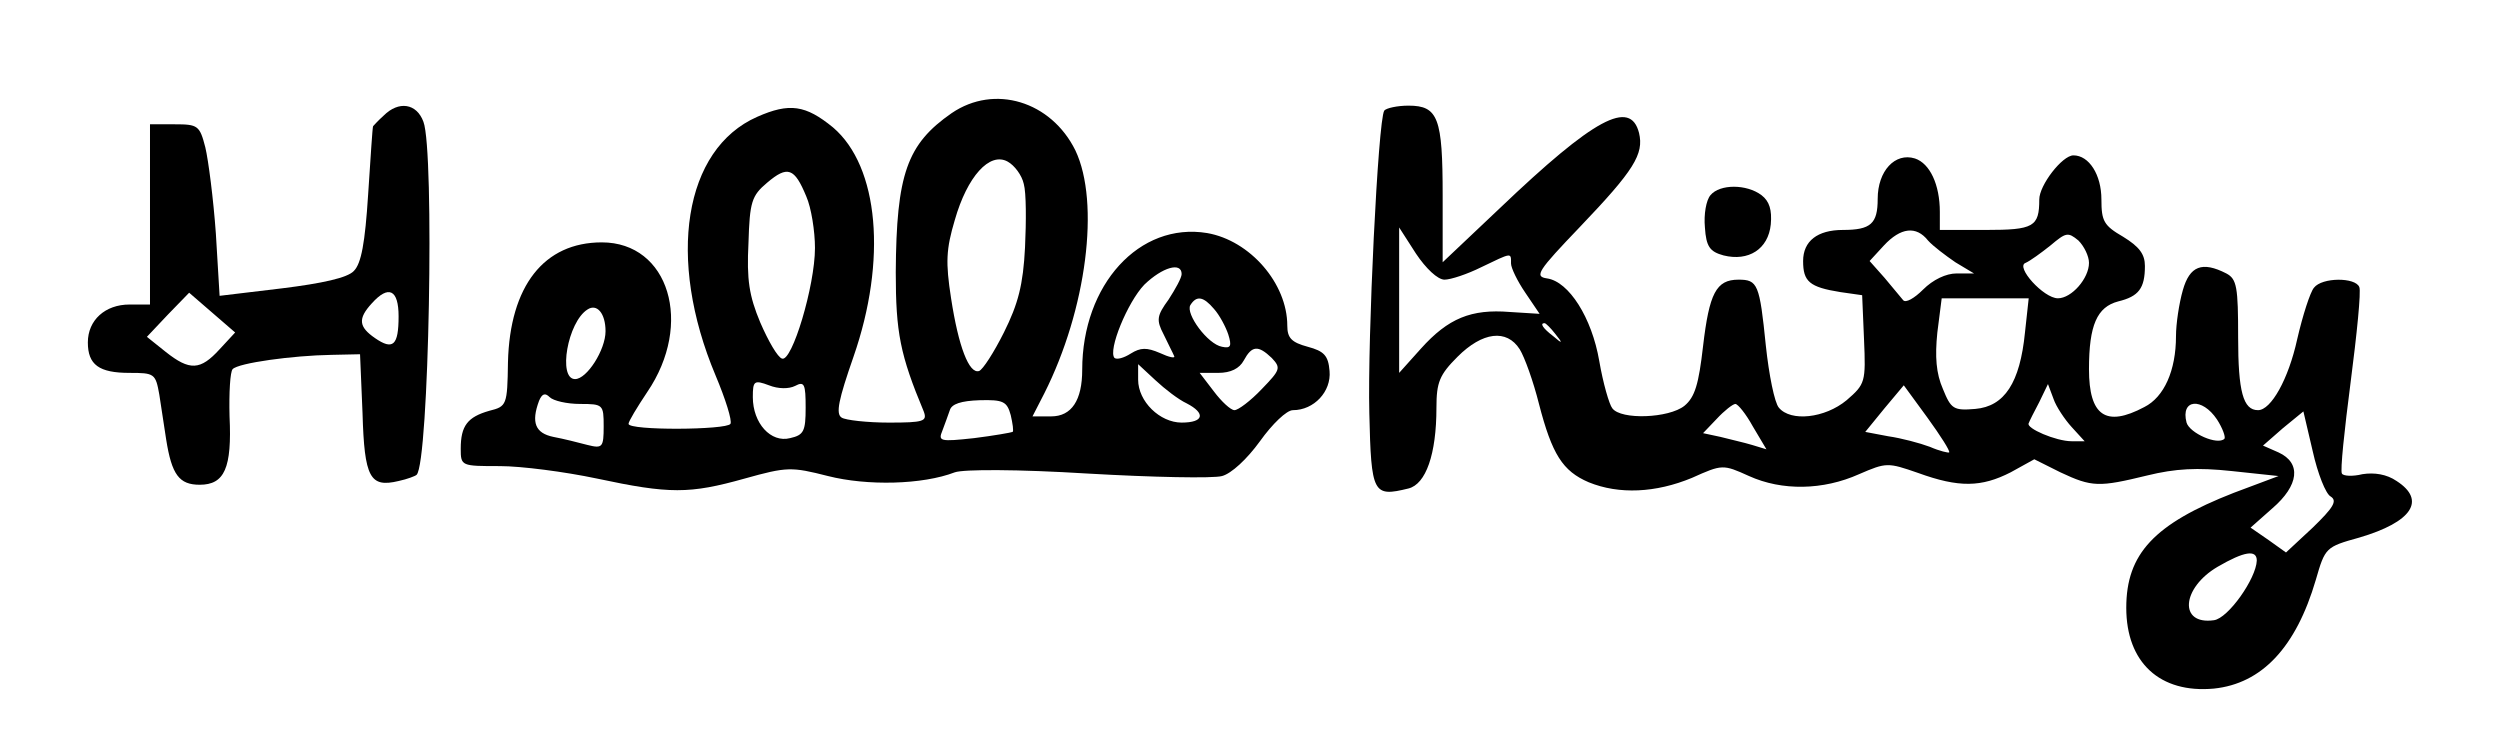 <?xml version="1.0" encoding="UTF-8" standalone="yes"?>
<svg version="1.0" xmlns="http://www.w3.org/2000/svg" width="300pt" height="88pt" viewBox="0 0 400 118" preserveAspectRatio="xMidYMid meet">
  <g transform="translate(0,118) scale(0.1,-0.1)" fill="#000000" stroke="none">
    <path d="M1520 998 c-72 -50 -89 -98 -90 -256 0 -97 7 -133 45 -224 6 -16 0
-18 -56 -18 -35 0 -70 4 -76 8 -10 6 -5 29 19 98 54 155 41 306 -33 369 -44
36 -70 40 -122 17 -118 -52 -146 -228 -67 -416 16 -38 27 -73 24 -78 -6 -10
-164 -11 -164 0 0 4 14 27 30 51 75 110 35 241 -73 241 -93 0 -148 -70 -151
-193 -1 -69 -2 -71 -30 -78 -35 -10 -46 -24 -46 -61 0 -28 1 -28 63 -28 34 0
104 -9 156 -20 117 -25 149 -25 238 0 68 19 75 19 134 4 63 -16 152 -14 204 6
14 5 101 5 214 -2 104 -6 202 -8 216 -4 15 4 40 27 61 56 20 28 43 50 53 50
34 0 62 30 59 63 -2 25 -9 32 -35 39 -26 7 -33 14 -33 34 0 68 -60 137 -129
149 -109 18 -201 -83 -201 -220 0 -49 -17 -75 -50 -75 l-30 0 19 37 c68 135
90 307 50 391 -39 79 -130 107 -199 60z m116 -114 c4 -14 4 -60 2 -102 -3 -60
-11 -91 -34 -137 -16 -32 -34 -60 -40 -62 -16 -5 -33 39 -45 117 -9 58 -8 79
6 126 20 70 56 110 85 94 11 -6 23 -22 26 -36z m-350 -20 c8 -18 14 -56 14
-83 0 -61 -37 -184 -53 -178 -7 2 -22 28 -35 58 -18 43 -22 69 -19 128 2 66 5
76 30 97 33 28 44 24 63 -22z m604 -125 c0 -6 -10 -24 -21 -41 -19 -26 -20
-33 -8 -56 7 -15 15 -30 17 -35 2 -4 -8 -2 -23 5 -21 9 -31 9 -47 -1 -11 -7
-22 -10 -26 -7 -11 12 21 90 48 118 29 28 60 37 60 17z m52 -56 c9 -10 19 -29
23 -41 6 -19 4 -23 -10 -20 -23 4 -59 53 -51 67 10 16 21 14 38 -6z m-979 -36
c0 -30 -30 -77 -49 -77 -28 0 -12 92 20 112 15 10 29 -6 29 -35z m1072 -43
c15 -16 14 -19 -16 -50 -18 -19 -38 -34 -44 -34 -6 0 -21 14 -33 30 l-23 30
30 0 c20 0 34 7 41 20 13 24 23 25 45 4z m-137 -73 c31 -16 28 -31 -8 -31 -35
0 -70 34 -70 69 l0 25 28 -26 c15 -14 37 -31 50 -37z m-630 28 c15 8 17 3 17
-35 0 -38 -3 -44 -25 -49 -31 -8 -60 24 -60 66 0 26 2 28 26 19 15 -6 32 -6
42 -1z m-346 -29 c37 0 38 -1 38 -36 0 -34 -2 -36 -26 -30 -15 4 -39 10 -55
13 -29 6 -36 23 -23 58 5 12 10 13 17 6 6 -6 28 -11 49 -11z m693 -18 c3 -13
5 -26 3 -27 -2 -1 -30 -6 -62 -10 -55 -6 -58 -5 -51 12 4 10 9 25 12 33 3 10
18 15 48 16 38 1 44 -2 50 -24z"/>
    <path d="M606 994 c-9 -8 -16 -16 -17 -17 -1 -1 -4 -50 -8 -110 -5 -78 -11
-111 -23 -123 -10 -11 -51 -20 -116 -28 l-100 -12 -6 100 c-4 56 -12 118 -17
139 -9 35 -12 37 -49 37 l-40 0 0 -145 0 -145 -33 0 c-39 0 -67 -25 -67 -61 0
-36 18 -49 67 -49 40 0 42 -1 48 -35 3 -19 8 -52 11 -72 9 -57 21 -73 54 -73
40 0 52 27 48 110 -1 38 1 72 5 76 9 10 97 22 159 23 l46 1 4 -95 c3 -104 12
-120 58 -109 14 3 27 8 29 10 20 19 29 521 11 568 -11 30 -40 34 -64 10z
m-264 -376 c-31 -34 -48 -35 -87 -4 l-30 24 34 36 34 35 37 -32 37 -32 -25
-27z m288 53 c0 -47 -9 -55 -38 -35 -26 18 -28 31 -5 56 27 30 43 22 43 -21z"/>
    <path d="M2216 1002 c-10 -16 -27 -367 -24 -487 3 -130 6 -135 63 -121 28 7
45 55 45 130 0 41 5 53 34 82 40 40 79 45 100 12 8 -13 22 -52 31 -88 21 -81
38 -108 80 -126 49 -20 108 -17 166 7 49 22 50 22 92 3 53 -24 119 -23 177 3
44 19 46 19 95 2 66 -24 102 -23 149 1 l38 21 42 -21 c51 -24 62 -24 140 -5
45 11 80 13 136 7 l75 -8 -72 -27 c-128 -50 -173 -98 -173 -185 0 -88 54 -138
141 -130 77 8 132 66 164 175 15 52 16 53 70 68 85 25 108 60 60 91 -16 11
-36 14 -55 11 -16 -4 -31 -3 -33 1 -3 4 4 70 14 147 10 77 17 146 14 153 -6
16 -60 16 -73 -1 -6 -7 -18 -44 -27 -83 -14 -64 -42 -114 -63 -114 -24 0 -32
30 -32 117 0 81 -2 94 -19 103 -39 20 -59 12 -70 -27 -6 -21 -11 -54 -11 -74
0 -55 -19 -98 -51 -114 -62 -33 -89 -14 -89 61 0 71 13 100 47 109 33 8 43 21
43 57 0 19 -9 31 -35 47 -31 18 -35 25 -35 60 0 40 -20 71 -45 71 -18 0 -55
-48 -55 -71 0 -44 -9 -49 -86 -49 l-74 0 0 29 c0 44 -16 78 -40 86 -32 10 -60
-20 -60 -65 0 -40 -11 -50 -56 -50 -41 0 -64 -18 -64 -50 0 -33 10 -42 60 -50
l35 -5 3 -71 c3 -69 2 -72 -28 -98 -35 -29 -90 -35 -109 -12 -7 8 -16 53 -21
100 -10 99 -13 106 -44 106 -36 0 -47 -22 -57 -107 -7 -61 -13 -82 -30 -96
-25 -20 -102 -23 -116 -4 -5 6 -15 41 -21 76 -12 70 -49 128 -84 133 -21 3
-15 12 53 83 87 91 103 117 95 151 -14 55 -72 24 -224 -121 l-92 -87 0 107 c0
125 -7 145 -55 145 -18 0 -36 -4 -39 -8z m97 -272 c10 0 37 9 59 20 50 24 48
24 48 6 0 -7 10 -28 23 -47 l23 -34 -48 3 c-62 5 -99 -10 -143 -59 l-35 -39 0
117 0 117 27 -42 c16 -24 35 -42 46 -42z m778 63 c8 -9 28 -24 44 -35 l30 -18
-28 0 c-17 0 -38 -10 -54 -26 -14 -14 -28 -22 -32 -17 -3 4 -17 20 -30 36
l-24 27 23 25 c27 29 52 32 71 8z m259 -36 c0 -25 -28 -57 -50 -57 -23 0 -69
51 -52 57 7 3 25 16 40 28 25 21 28 22 45 8 9 -9 17 -25 17 -36z m-103 -112
c-8 -81 -33 -119 -80 -123 -35 -3 -39 0 -52 32 -11 25 -13 52 -9 91 l7 55 70
0 70 0 -6 -55z m-756 -2 c13 -16 12 -17 -3 -4 -17 13 -22 21 -14 21 2 0 10 -8
17 -17z m634 -191 c-1 -1 -15 2 -31 9 -16 6 -46 14 -67 17 l-37 7 31 38 31 37
38 -52 c21 -29 37 -54 35 -56z m197 41 l21 -23 -21 0 c-25 0 -74 21 -69 29 1
3 9 19 17 34 l14 29 9 -24 c4 -12 18 -33 29 -45z m-513 1 l22 -37 -23 7 c-13
4 -36 9 -51 13 l-28 6 22 23 c12 13 26 24 30 24 4 0 17 -16 28 -36z m747 11
c9 -14 14 -28 12 -31 -11 -11 -56 9 -61 26 -10 38 25 41 49 5z m183 -124 c11
-7 4 -18 -29 -50 l-43 -40 -28 20 -29 20 35 31 c43 37 47 73 10 90 l-25 11 32
28 33 27 15 -64 c8 -36 21 -69 29 -73z m-119 -103 c-1 -29 -46 -93 -69 -96
-57 -8 -52 52 6 86 43 25 63 28 63 10z"/>
    <path d="M2741 866 c-7 -8 -11 -31 -9 -52 2 -31 8 -39 30 -45 40 -10 72 10 76
50 2 23 -2 37 -15 47 -24 18 -67 18 -82 0z"/>
  </g>
</svg>